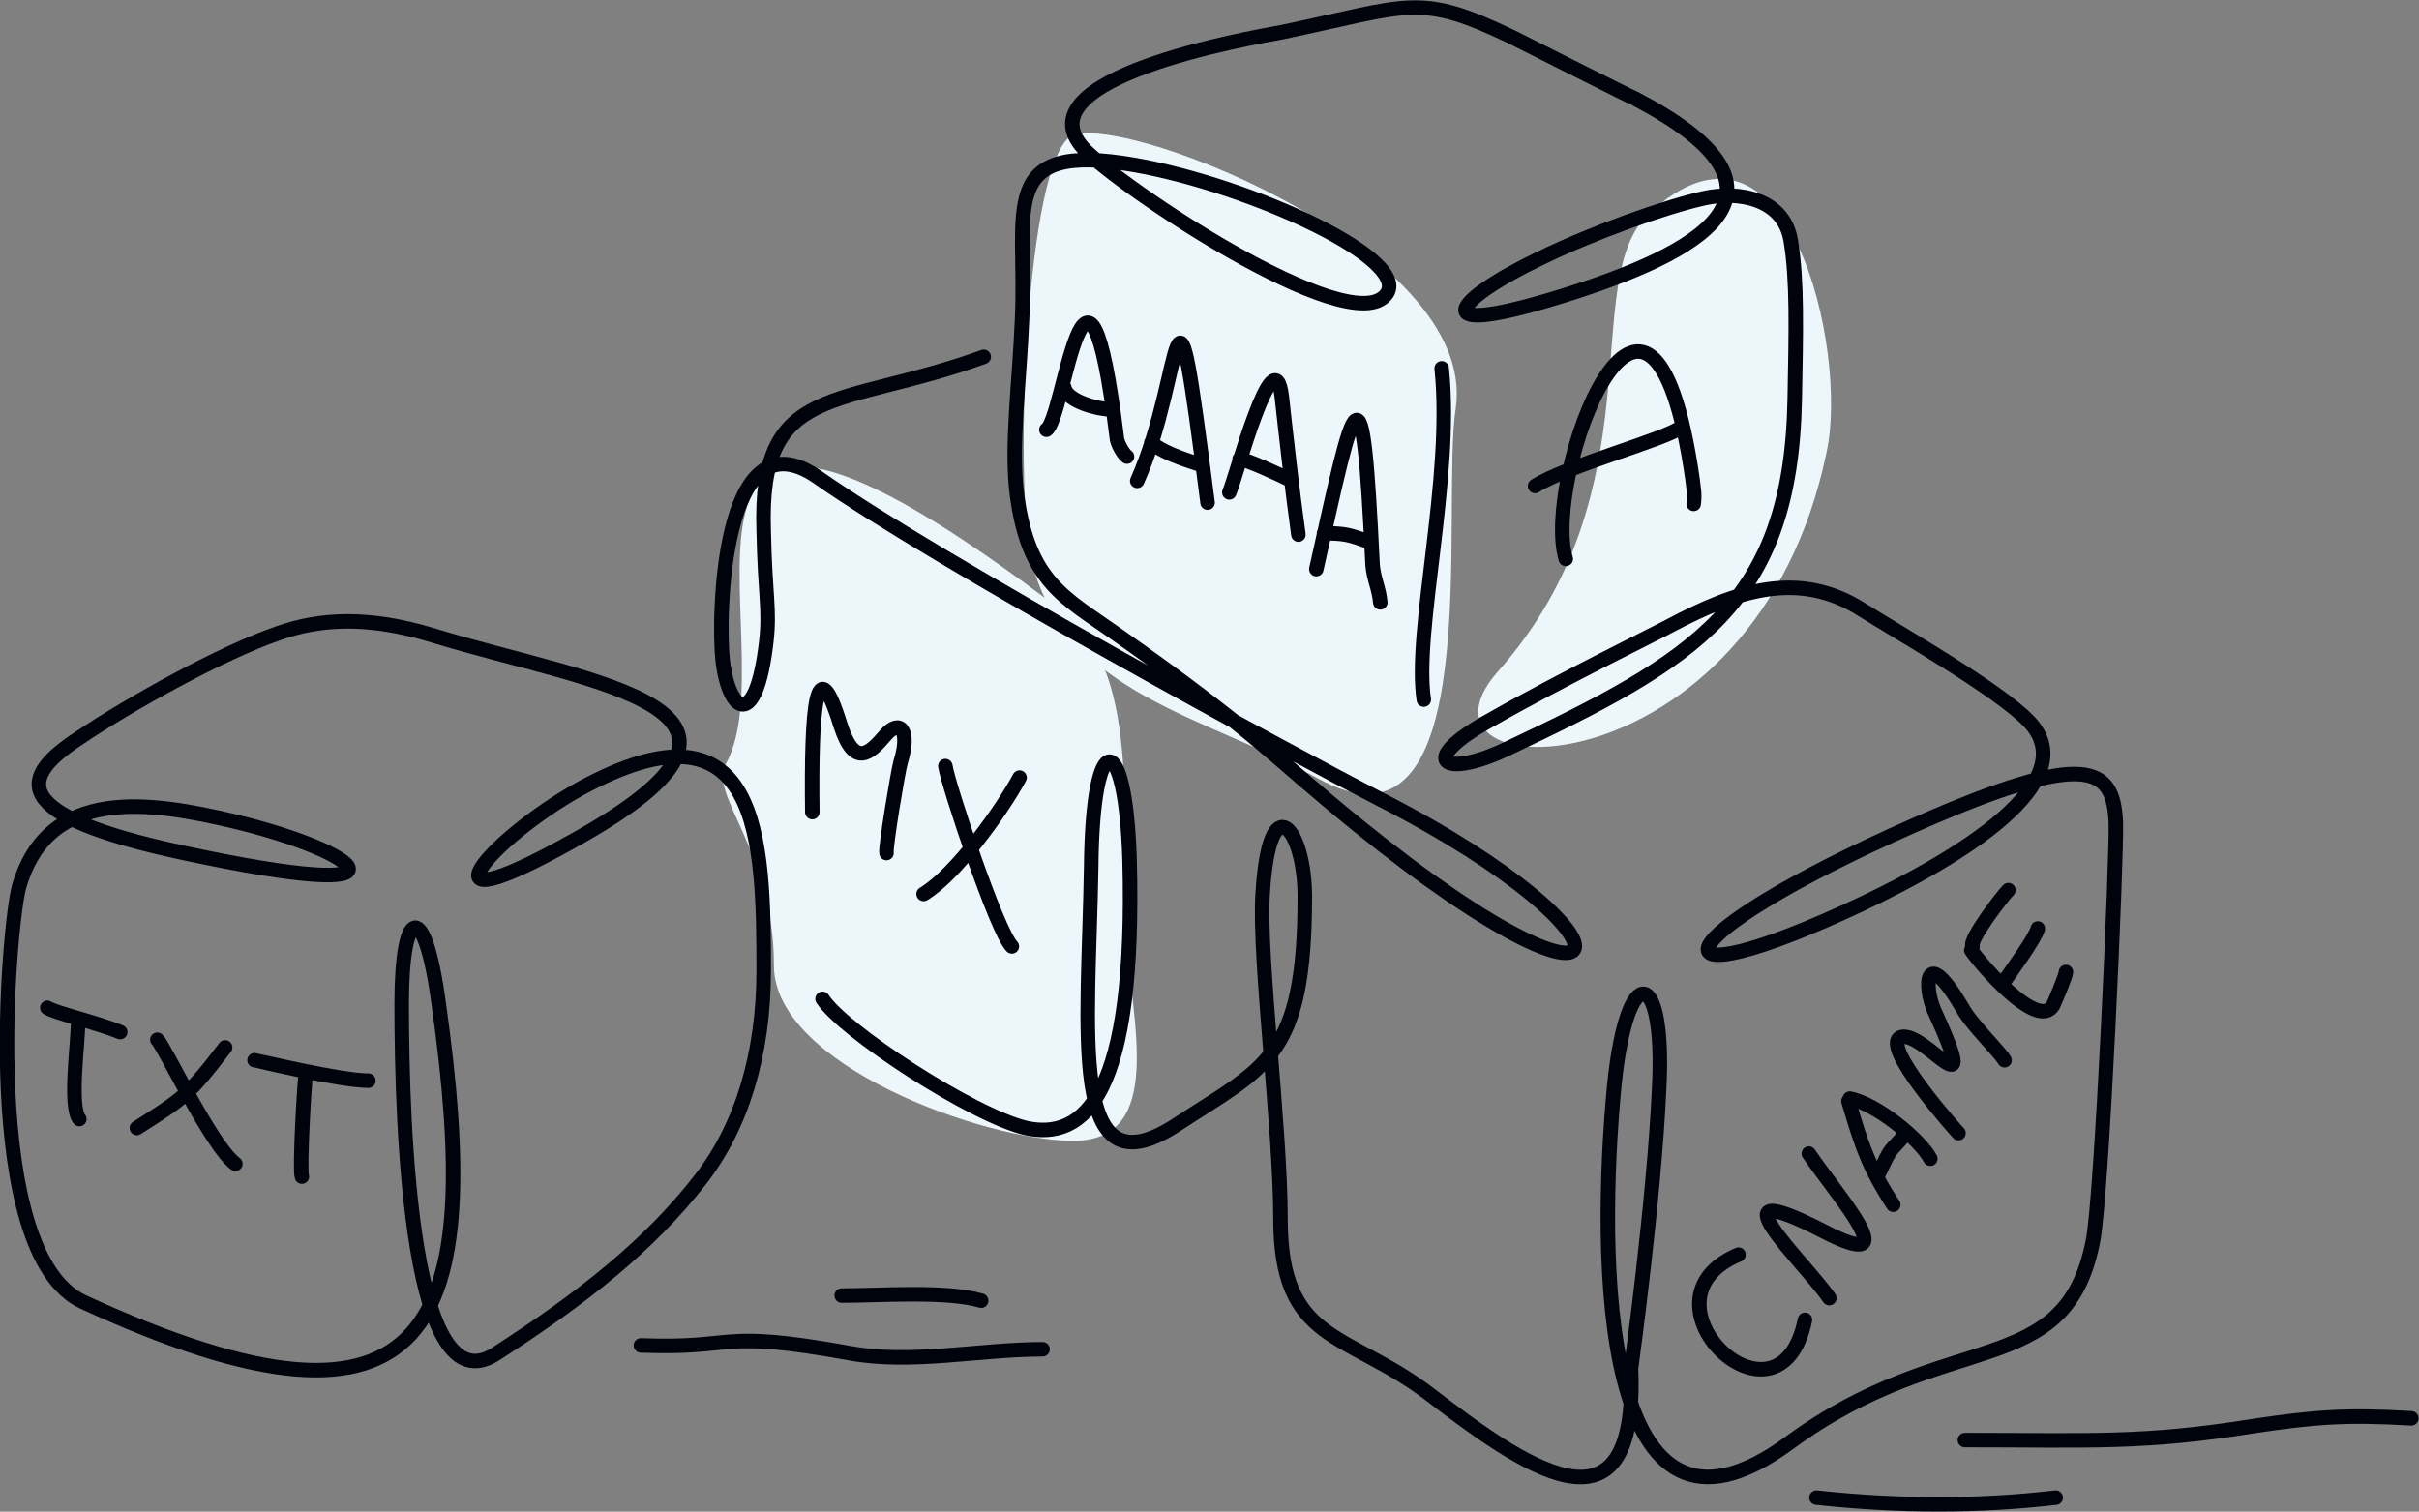 <svg id="Isolation_Mode" xmlns="http://www.w3.org/2000/svg" viewBox="0 0 189.1 118.2"><rect x="0" y="0" width="189.1" height="118.2" fill="#808080" stroke="none"/><style>.st0,.st1{fill-rule:evenodd;clip-rule:evenodd;fill:#edf7fb}.st1{fill:none;stroke:#00030b;stroke-width:1.134;stroke-linecap:round;stroke-linejoin:round;stroke-miterlimit:22.926}</style><path class="st0" d="M128.9 16.7c-5.6 5.2.8 21.6-11.8 35.8-8.4 9.5 20.1 10 25.7-17.2 1.7-7.9-3-28.7-13.9-18.6z"/><path class="st0" d="M83.5 10.8c-3.5 3.3-4.2 28.3-2.8 33.3 2.7 10.2 13.6 11.9 22.2 16.7 13.5 7.6 9.7-21 10.9-28.9 1.8-12.6-27.5-23.7-30.3-21.1z"/><path class="st0" d="M56.7 59.8c5.3-9.2-9.9-39.7 26.5-11.9 6.3 4.8 4.3 17.6 4.8 25.2.5 6.8 3.1 16.1-4.1 16.1-6.9 0-23.4-5.9-23.4-13.7 0-8.9-5.1-13.4-3.8-15.7z"/><path class="st1" d="M1.5 69.3C.7 72-1.7 98 6.5 101.8c27.8 12.8 31.3 1.6 27.8-23.3-1.1-8.2-2.9-7.7-2.9 0 0 10.3.8 31.5 7.3 27.4 7-4.5 12.1-8.6 16-13.6 3.3-4.2 5-9.9 5-16.4 0-10.2-.2-22-14.4-14.2-7 3.9-13.3 11.2-.6 4.1 19-10.5 1.6-12.3-10.8-16.1-5.2-1.6-9-1.3-12.1-.2C17.4 51 10.2 55 6.2 57.7c-4.6 3-5.9 6 8.2 9 19.1 4.1 13.9-.1 3.8-2.5-6.4-1.5-14.4-2.8-16.7 5.1z"/><path class="st1" d="M76.9 27.9C65.6 32 59.3 29.8 59.7 41.5c.1 5.1.5 6.1.2 8.7-.8 6.9-2.9 5.6-3.4 1.5-.4-3.3-.1-19.6 7.4-14.4 9.7 6.8 36.8 21.5 44 25.2 21.3 10.9 19.8 19.5-1.8 2-6.9-5.6-7.7-7.1-18.8-14.9-4.1-2.9-6.9-4.1-7.8-10.9-.5-3.8.2-8.8.4-13.8.4-8.5-2.1-13.9 8.8-12 9.1 1.6 22 7.5 19.6 10.2-3 3.4-20.8-8.5-23.6-11.5-5-5.5 12.9-8.6 15.6-9.1 10-2.1 10.6-3.1 17.9.4 1 .5 9.5 4.8 9.6 4.8 13.2 6.9 6.3 11.6-4.9 15.2-12.2 3.9-9.2.5-2.5-2.7 4.1-2 9.7-4 12.8-4.7 2.7-.6 6.3 0 6.8 3.4.5 3 .4 7 .3 12.3-.3 16.1-7.8 20.4-22.6 27.4-4.9 2.3-7 .9-1.2-2.3 5.6-3.2 13.6-7.1 14.1-7.4 5.1-2.7 10-4.4 15-1.2 2.7 1.7 10.6 6.2 13 8.7 4.5 4.7-5.5 10.7-13.1 14.3-17 8-16.2 2.8 4.2-6.2 13.6-6 15.5-4.5 15.7-.2.1 2.3-1.1 29.6-1.8 32.8-2.2 11-11.3 6.6-23.7 15.7-14.9 11-15-14.5-13.7-28 1-9.8 4-9.2 3.5.3-.4 8.9-2.2 21.9-2.2 21.9.6 14.3-8.7 7.4-15.9 1.9-6.4-4.8-11.5-3.9-11.5-13.6 0-7.1-1.7-20.4-1.4-25.3.5-8.8 3.3-5.2 3.3.1 0 12.7-3.1 13.3-10.1 17.9-8.5 5.5-6.8-7.4-6.6-20.2.1-11.1 2.7-10.7 3-.6.5 18.4-3.5 22-8.1 21-4.2-1-14.3-7.6-15.9-10.1m48.4-49.3c.9 8.6-2.2 20.5-1.4 25.9m-61.2 50.5c7.7.3 5.8-1.3 16.3.6 4.8.9 10.2-.3 15.1-.3m-15.7-4.2c3 0 8.2-.4 10.9.4m65.3 15.4c6.5.7 12.7.7 18.7 0m-7.1-4.5c9.8 0 13.9.3 22.6-1.1 4.7-.7 7.2-.9 12.3-.6"/><path class="st1" d="M63.5 63.5c-.1-8.2.3-13 2.2-6.8 1.1 3.4 2.3 2.2 3.5.8 1.1-1.3 2-.5 1.2 2.1-.2.7-1.2 6.7-1.1 7.1m4.6-6.8c.2 1.4 4 12.9 5.2 14.1m.6-13.2c-1.4 2.6-5 7.6-7.5 9.1m63.7 28.2c-8.5 3.6 3.2 14.8 5.2 5.1m1.9-1.7c-1.9-2.8-9.7-10-.4-5.2 6.6 3.4 1.1-2.7-1.2-6.1m3.1-4.1c1 3.4 1.6 5.2 3.5 8.1m-3.4-8.3c2.1.4 5.5 3.2 6.3 4.7m-4.1 1.3c1.2-2.5.7-1.5 2.2-3.3m4.1 0c-.1-.1-6.2-6.9-4.5-7.5 1.8-.6 6.5 6.4 2.6-2.1-.8-1.8-.8-5.3 2.2-.2.7 1.3 2.9 3.4 3.3 4.1m-2.6-8.6c.5.8 5.2 6.4 6.4 4.3.1-.2 1-2.3 1-2.6m-4.8.7c.4-.6 2.4-3.3 2.6-4.1m-5.1 1.4c-.3-.5 2.3-3.9 2.8-4.4M6.1 80c0 1.6-.7 6.5.1 7.5m-2.5-8.7c.6.4 3.7 1.1 5.7 1.9m2.9.6c.5.4 4.2 8.3 6.1 9.7m-.8-9.1c-2.9 3.8-3.3 4-6.9 6.3m13.2-4.1c-.1.3-.5 7.4-.3 7.9m-3.7-9.1c.1 0 6.7 1.6 8.9 1.6m93.6-40.8c-1.9-6.3 6.6-29.1 9.9-6.3.1.9.2 1.2.1 2M120 38c2.5-1.6 10.4-3.7 11.4-4.6m-49.6.2c1.4-.8 3.1-18.8 5.5.6 0 .4.5 1.3.8 1.5m-4.9-5.4c.2 1.1 2.7 1.7 3.5 1.7m2.2 5.6c3.8-8.5 2.7-20.1 5.5 1.7M90 34.6c1.1 1 3.9 1.7 4 1.8m2.1 2.1c.5-1.1 3.5-12.5 4.1-7.5.4 3.6.8 7.2 1.3 10.8m-4.6-5.9c.5 0 3.1 1.2 3.9 1.6m2.1 7c3.1-13.9 3.6-17 4.4-.3.1 1.1.5 1.8.6 2.9m-4.4-5.4c1.6 0 2 .1 3.6.7"/></svg>